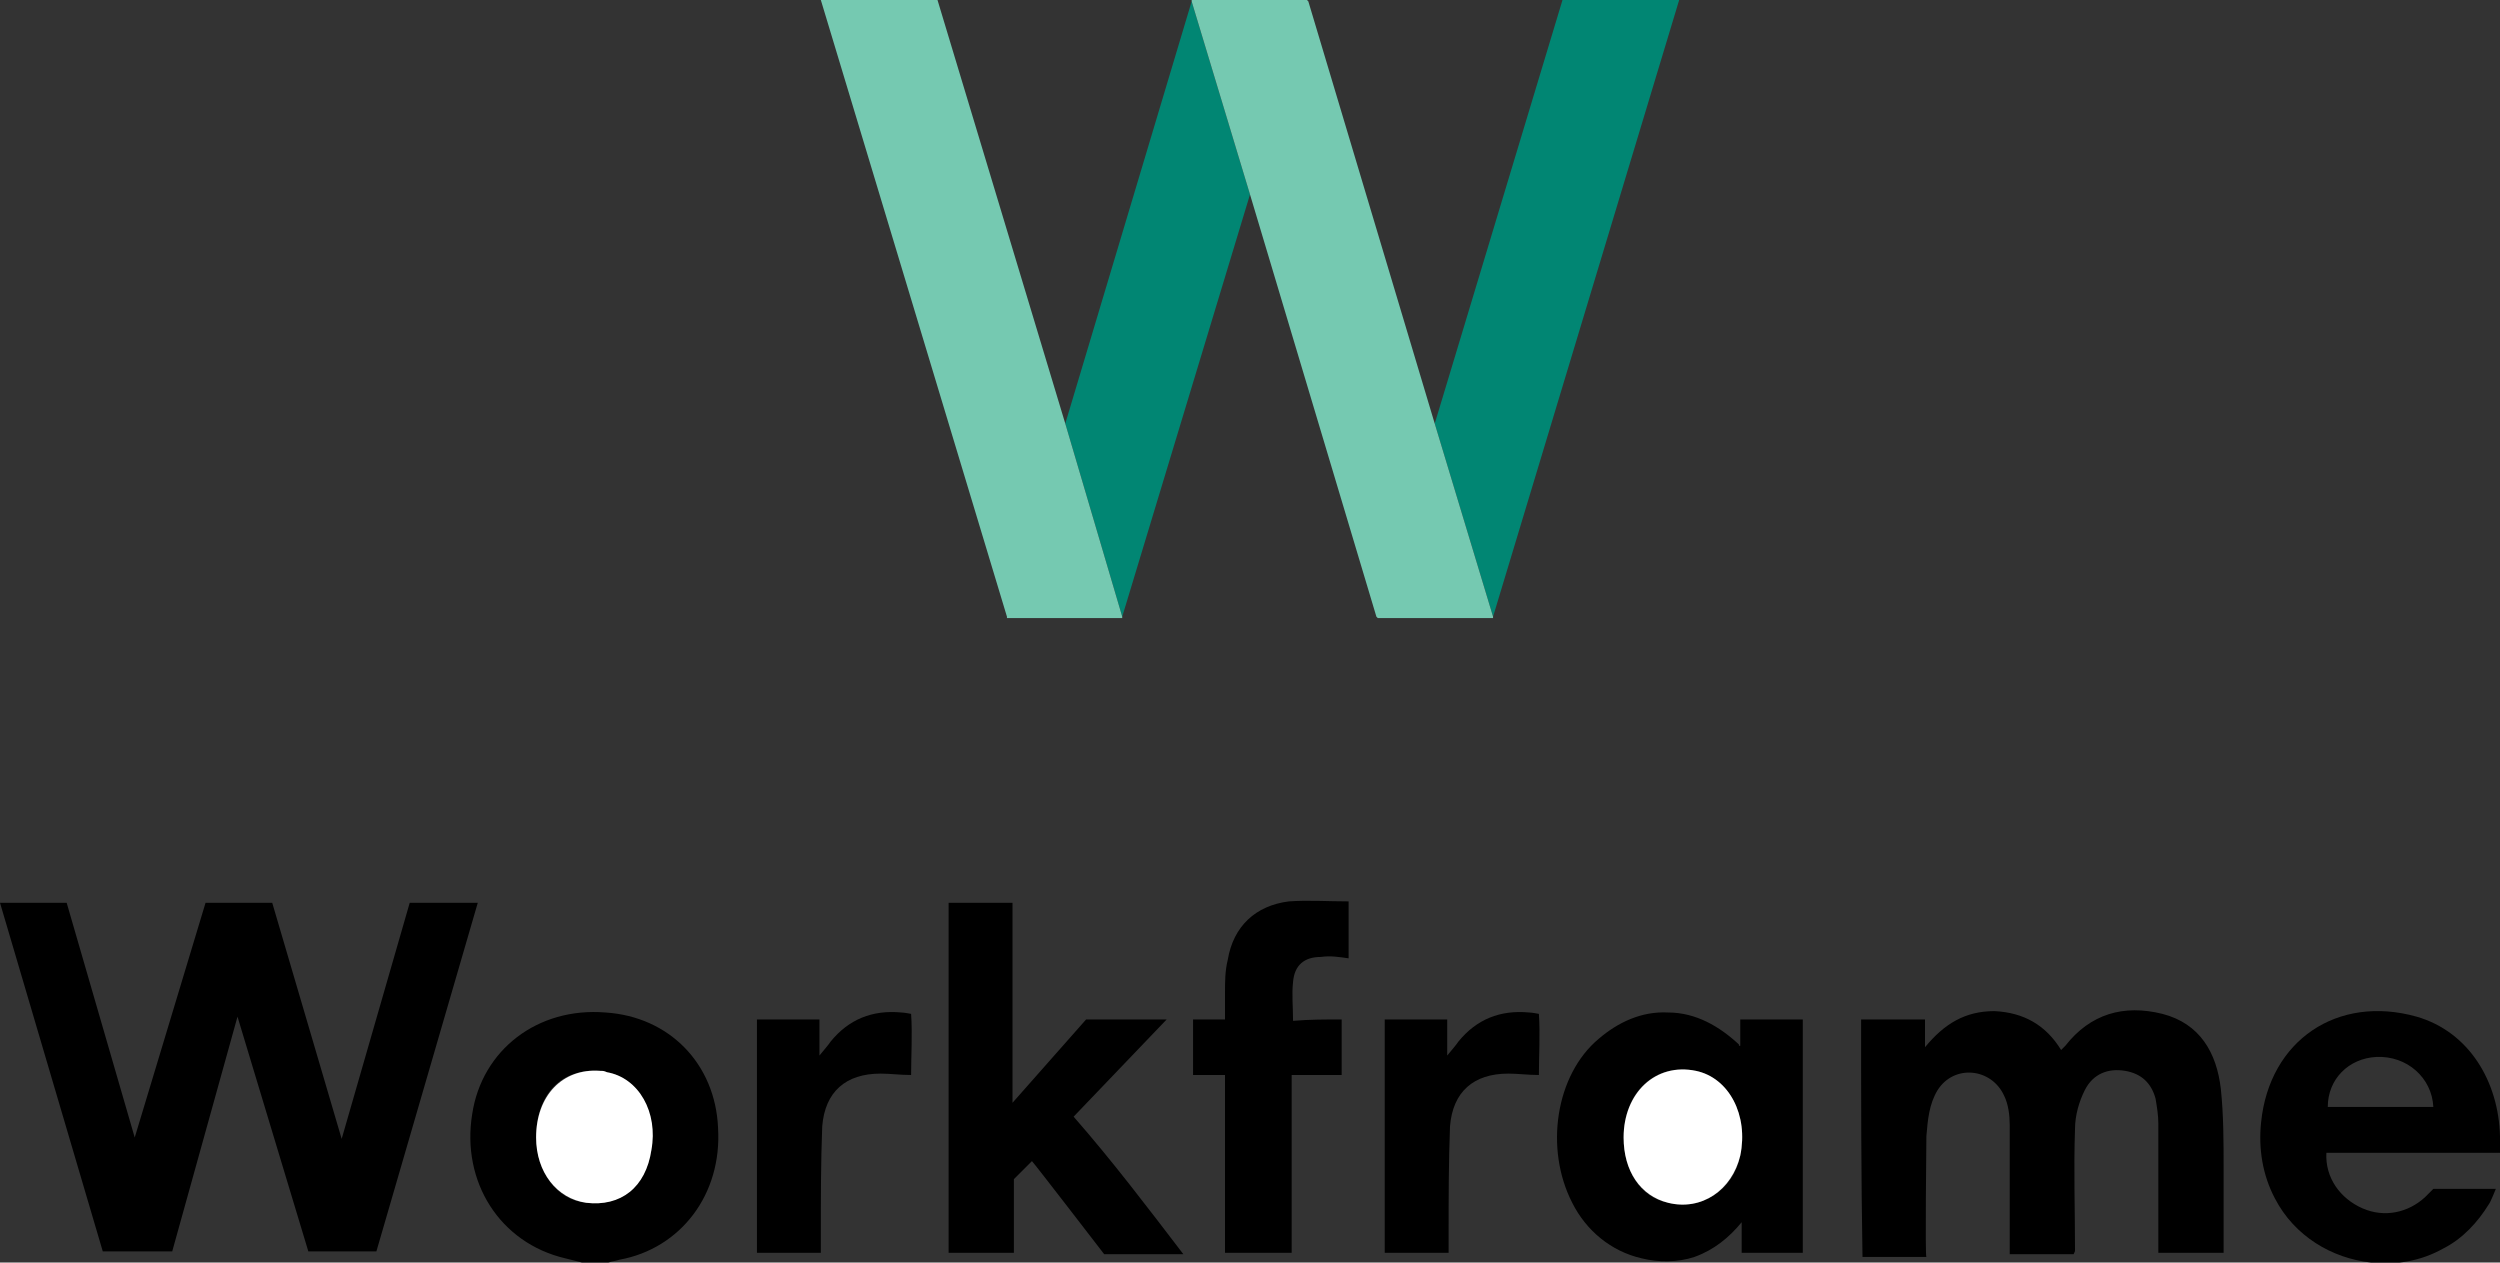 <?xml version="1.0" encoding="utf-8"?>
<!-- Generator: Adobe Illustrator 24.2.0, SVG Export Plug-In . SVG Version: 6.00 Build 0)  -->
<svg version="1.1" id="Layer_1" xmlns="http://www.w3.org/2000/svg" xmlns:xlink="http://www.w3.org/1999/xlink" x="0px" y="0px"
	 viewBox="0 0 180 90.9" style="enable-background:new 0 0 180 90.9;" xml:space="preserve">
<rect x="0" y="0" width="180" height="90.9" fill="#333333" stroke="none"/>
<style type="text/css">
	.st0{fill:#FFFFFF;}
	.st1{fill:#018673;}
	.st2{fill:#75C9B1;}
</style>
<g>
	<path d="M41.9,90.9c-0.4-0.1-0.8-0.2-1.2-0.3c-4.7-1.1-7.5-5.5-6.7-10.4c0.7-4.6,4.7-7.7,9.6-7.3c4.6,0.3,7.9,3.7,8.1,8.3
		c0.3,4.8-2.7,8.7-7.1,9.5c-0.3,0.1-0.5,0.1-0.8,0.2C43.1,90.9,42.5,90.9,41.9,90.9z M38.6,81.9c0,2.5,1.5,4.5,3.6,4.7
		c2.4,0.3,4.3-1.2,4.7-3.8c0.4-2.7-1-5.2-3.2-5.6c-0.2,0-0.3,0-0.5-0.1C40.4,76.9,38.6,78.8,38.6,81.9z"/>
	<path d="M170.7,90.9c-2.8-0.3-5.5-1.9-6.9-4.6c-0.9-1.7-1.2-3.6-1-5.5c0.6-5.9,5.5-9.2,11.2-7.6c3.8,1.1,5.9,4.7,6,8.6
		c0,0.4,0,0.8,0,1.2c0,0-12.2,0-12.5,0c-0.1,1.8,1,3.3,2.6,4c1.6,0.7,3.3,0.3,4.5-0.8c0.2-0.2,0.6-0.6,0.6-0.6s3,0,4.5,0
		c0,0-0.4,1-0.5,1.1c-0.8,1.3-1.9,2.5-3.3,3.2C174.3,90.8,172.5,91.1,170.7,90.9z M175.2,79.7c-0.1-2.1-1.9-3.7-4.1-3.6
		c-2,0.1-3.5,1.6-3.5,3.6H175.2z"/>
	<path d="M134,73.4c1.5,0,3.1,0,4.6,0v2c1.4-1.7,2.9-2.6,5-2.6c2.1,0.1,3.7,1,4.8,2.8c0.1-0.1,0.2-0.2,0.3-0.3c1.8-2.3,4.2-3,7-2.3
		c2.7,0.7,3.9,2.8,4.2,5.4c0.2,1.9,0.2,3.8,0.2,5.8c0,2,0,3.9,0,6c-1.6,0-3.1,0-4.7,0c0-0.4,0-0.7,0-1.1c0-2.7,0-5.5,0-8.2
		c0-0.6-0.1-1.2-0.2-1.8c-0.3-1.1-1-1.8-2.2-2c-1.2-0.2-2.3,0.2-2.9,1.4c-0.4,0.8-0.7,1.8-0.7,2.8c-0.1,2.9,0,5.8,0,8.7
		c0,0.1,0,0.1-0.1,0.3c-1.5,0-3,0-4.6,0c0-1.5,0-3,0-4.5c0-1.6,0-3.2,0-4.8c0-0.7-0.1-1.5-0.4-2.1c-0.9-2-3.6-2.3-4.8-0.4
		c-0.6,1-0.7,2.1-0.8,3.3c0,0.5-0.1,8.7,0,8.7c-1.6,0-3.1,0-4.6,0C134,84.6,134,79.1,134,73.4z"/>
	<path d="M85.2,90.3c0,0-7.1,0-5.7,0c0,0-5-6.5-5.2-6.7l-1.3,1.3l0,5.3c-1.6,0-3.1,0-4.7,0c0-8.4,0-16.8,0-25.2c1.5,0,3,0,4.6,0
		c0,4.6,0,9.8,0,14.4l5.3-6h5.8c-2.3,2.4-4.5,4.7-6.7,7C80.1,83.6,82.6,86.9,85.2,90.3z"/>
	<path d="M125.3,75.3C125.3,75.3,125.3,75.3,125.3,75.3c0-0.2,0-1.9,0-1.9c1.5,0,2.9,0,4.5,0c0,5.6,0,11.2,0,16.8
		c-1.5,0-2.9,0-4.4,0v-2.2c-0.9,1.1-2,2-3.4,2.5c-1.2,0.4-2.6,0.4-3.8,0.1c-2.2-0.5-4-2-5-4c-2-3.9-1.2-9.2,1.9-11.8
		c1.4-1.2,3.1-2,5-1.9c2,0,3.7,1,5.1,2.3C125.2,75.3,125.2,75.3,125.3,75.3z M116.9,81.9c0,2.4,1.2,4.3,3.2,4.7
		c2.4,0.6,4.7-0.9,5.2-3.4c0.6-2.9-0.8-5.6-3.2-6.1C119.2,76.5,116.9,78.6,116.9,81.9z"/>
	<path d="M96.6,73.4c0,1.4,0,2.7,0,4c-1.2,0-2.3,0-3.6,0c0,4.3,0,8.5,0,12.8c-1.6,0-3.2,0-4.8,0c0-4.3,0-8.5,0-12.8
		c-0.8,0-1.5,0-2.3,0c0-1.4,0-2.7,0-4c0.7,0,1.4,0,2.3,0c0-0.7,0-1.3,0-1.9c0-0.8,0-1.6,0.2-2.4c0.4-2.4,2-3.9,4.4-4.2
		c1.4-0.1,2.8,0,4.3,0c0,1.5,0,2.8,0,4.1c-0.7-0.1-1.3-0.2-2-0.1c-1.2,0-1.9,0.6-2,1.8c-0.1,0.9,0,1.8,0,2.8
		C94.3,73.4,95.4,73.4,96.6,73.4z"/>
	<path d="M65.6,77.4c-0.8,0-1.5-0.1-2.2-0.1c-2.5,0-4,1.3-4.2,3.8c-0.1,2.6-0.1,5.2-0.1,7.8c0,0.4,0,0.8,0,1.3c-1.6,0-3,0-4.6,0
		c0-5.6,0-11.1,0-16.8c1.5,0,2.9,0,4.5,0c0,0.8,0,1.5,0,2.6c0.4-0.5,0.6-0.7,0.8-1c1.3-1.6,3-2.3,5.1-2.1c0.2,0,0.7,0.1,0.7,0.1
		C65.7,74.4,65.6,76.1,65.6,77.4z"/>
	<path d="M110.8,77.4c-0.8,0-1.5-0.1-2.2-0.1c-2.5,0-4,1.3-4.2,3.8c-0.1,2.6-0.1,5.2-0.1,7.8c0,0.4,0,0.8,0,1.3c-1.6,0-3,0-4.6,0
		c0-5.6,0-11.1,0-16.8c1.5,0,2.9,0,4.5,0c0,0.8,0,1.5,0,2.6c0.4-0.5,0.6-0.7,0.8-1c1.3-1.6,3-2.3,5.1-2.1c0.2,0,0.7,0.1,0.7,0.1
		C110.9,74.4,110.8,76.1,110.8,77.4z"/>
	<path class="st0" d="M38.6,81.9c0-3,1.9-5,4.6-4.8c0.2,0,0.3,0,0.5,0.1c2.3,0.4,3.7,2.9,3.2,5.6c-0.4,2.7-2.2,4.1-4.7,3.8
		C40.1,86.3,38.6,84.4,38.6,81.9z"/>
	<path class="st0" d="M116.9,81.9c0-3.2,2.3-5.4,5.2-4.8c2.4,0.5,3.8,3.2,3.2,6.1c-0.6,2.5-2.8,4-5.2,3.4
		C118.1,86.1,116.9,84.3,116.9,81.9z"/>
	<polygon points="0,65 7.4,90.1 12.4,90.1 17.1,73.2 22.2,90.1 27.1,90.1 34.4,65 29.5,65 24.6,82 19.6,65 14.8,65 9.7,81.9 4.8,65 
			"/>
	<polygon class="st1" points="120.9,0 112.5,0 103.3,30.5 107.5,44.4 	"/>
	<polygon class="st1" points="76.7,30.5 80.8,44.4 90,14 85.8,0.1 	"/>
	<polygon class="st2" points="76.7,30.5 67.5,0 59.1,0 72.5,44.4 72.5,44.5 80.8,44.5 80.8,44.4 	"/>
	<polygon class="st2" points="103.3,30.5 94.2,0.1 94.1,0 85.8,0 85.8,0.1 90,14 99.1,44.4 99.2,44.5 107.5,44.5 107.5,44.4 	"/>
</g>
</svg>
